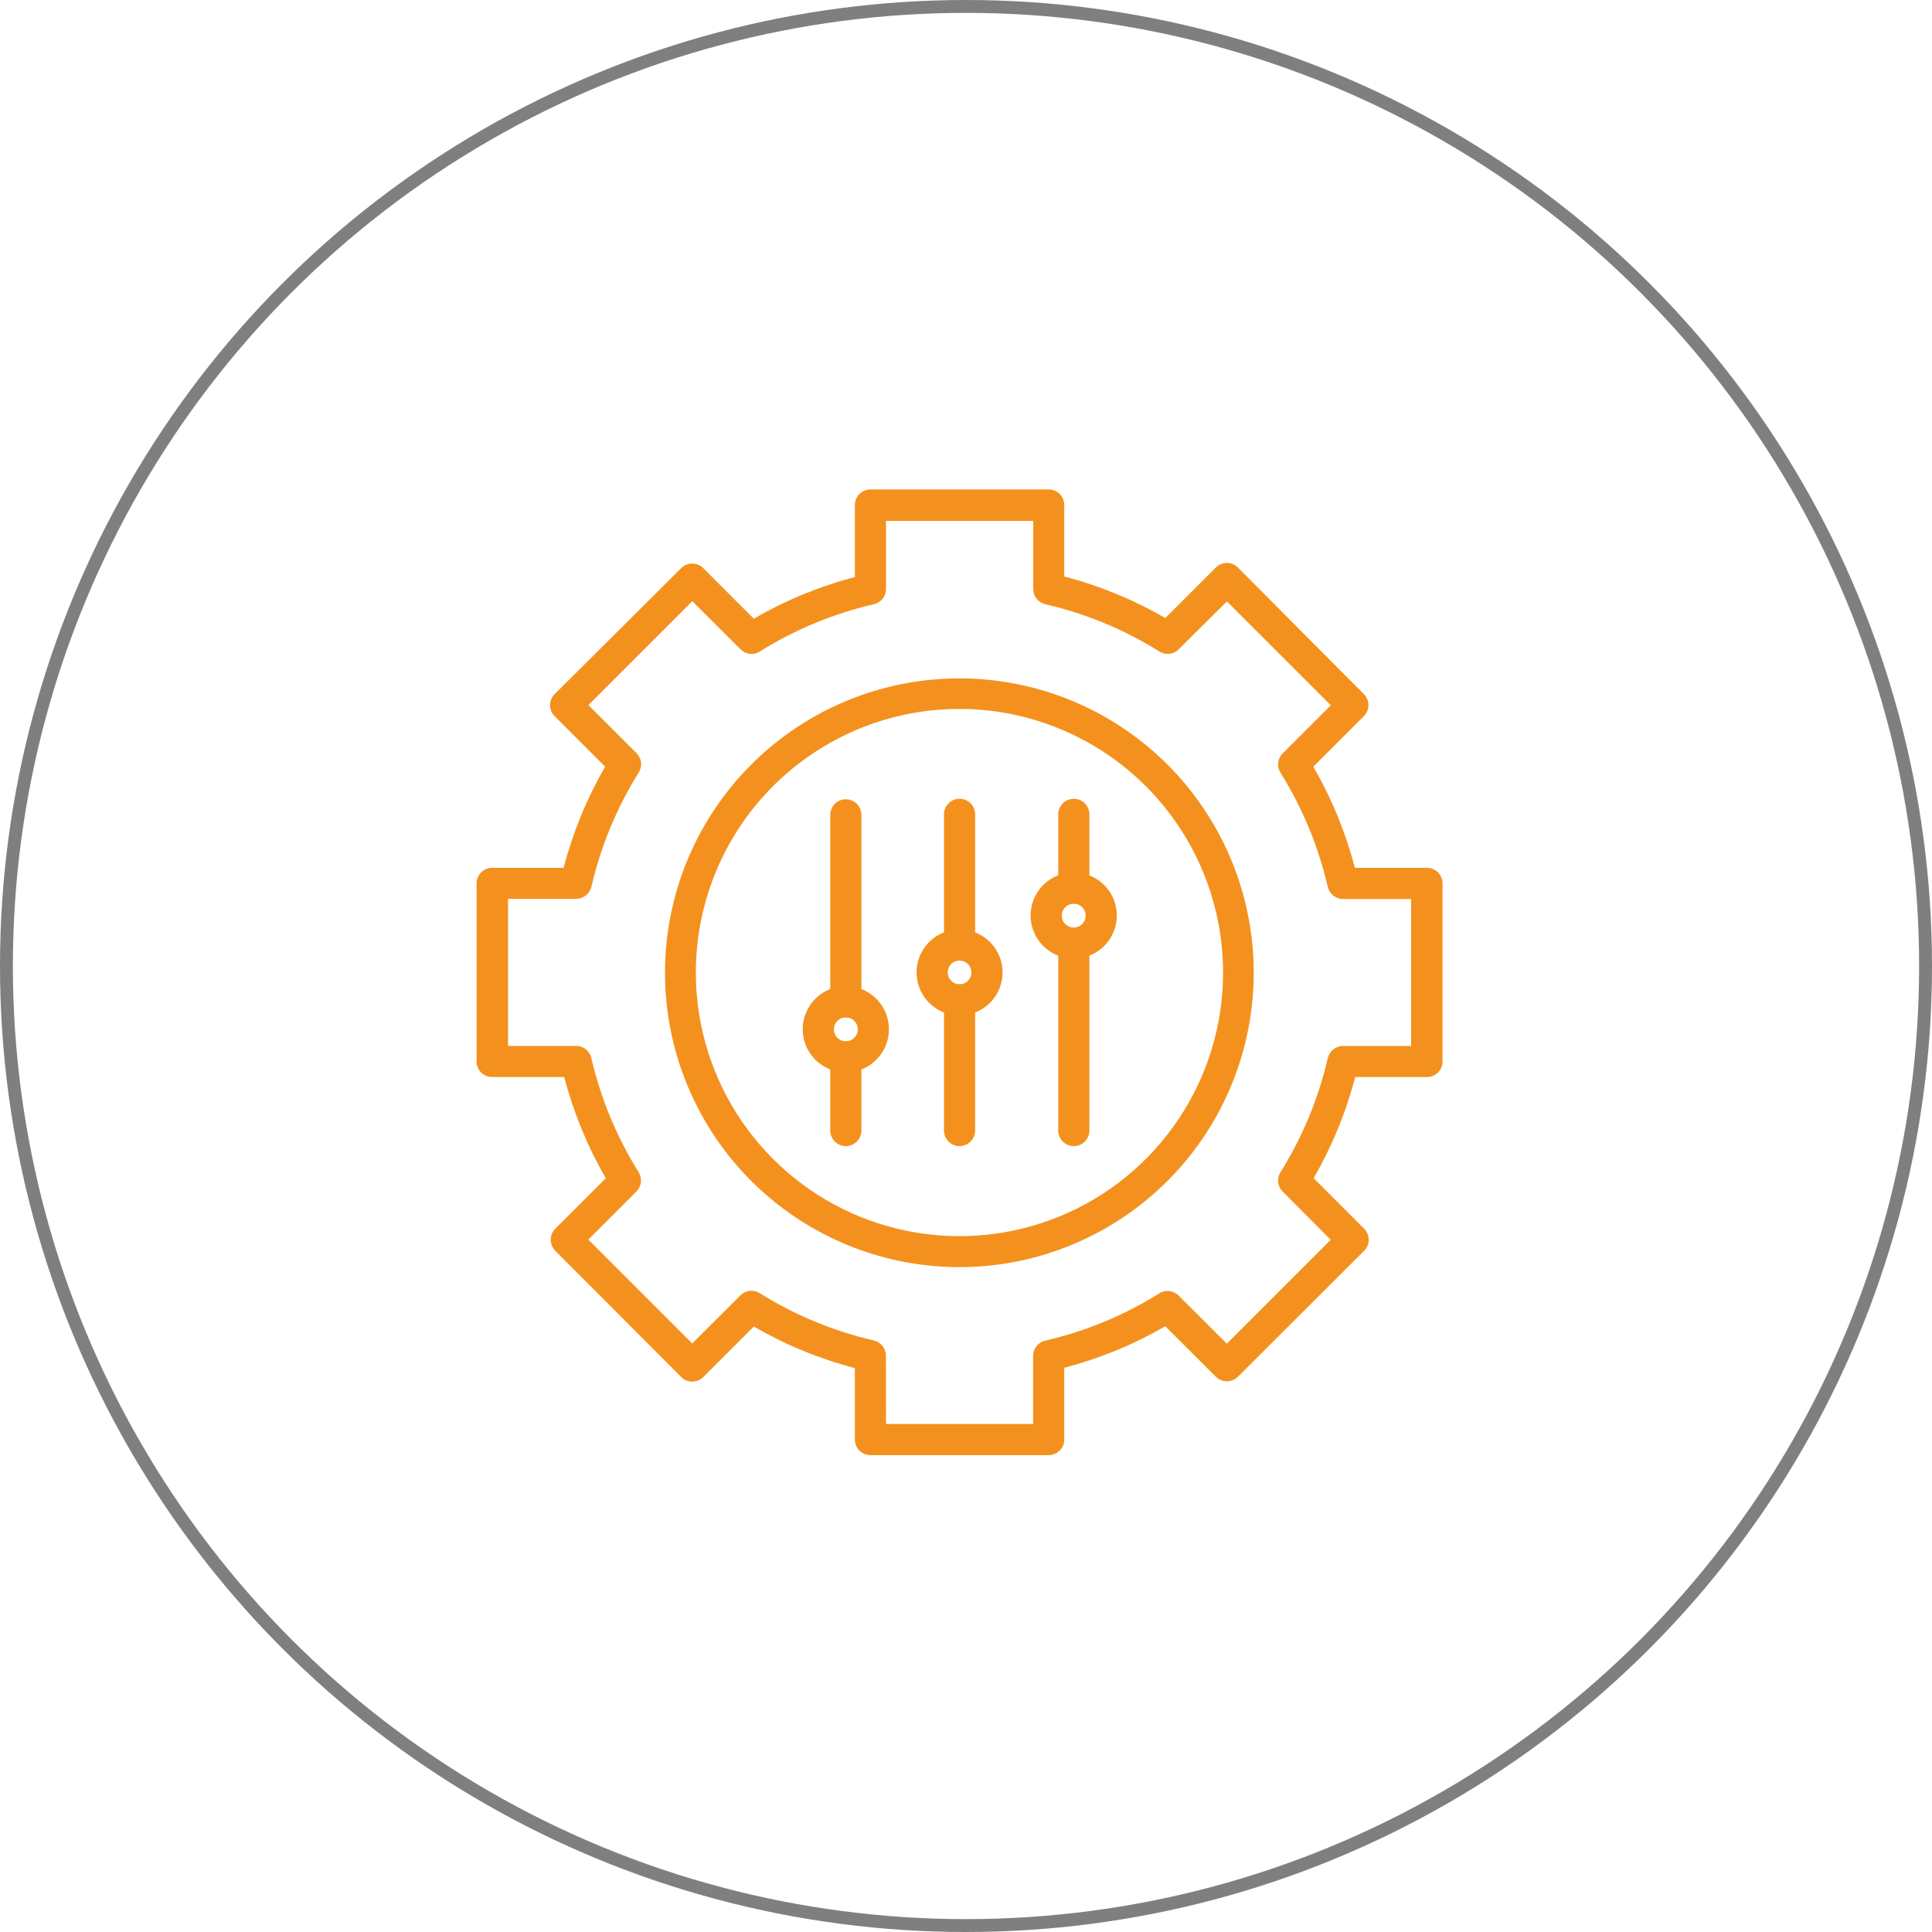 <svg width="150" height="150" viewBox="0 0 150 150" fill="none" xmlns="http://www.w3.org/2000/svg">
<circle cx="75" cy="75" r="74.5" stroke="black" stroke-opacity="0.5"/>
<path d="M74.5 98.379C68.832 98.383 63.365 96.281 59.16 92.48C54.955 88.68 52.312 83.453 51.745 77.814C51.177 72.174 52.725 66.525 56.088 61.963C59.45 57.401 64.389 54.251 69.944 53.125C75.498 51.999 81.273 52.977 86.147 55.869C91.022 58.762 94.647 63.362 96.321 68.777C97.994 74.192 97.595 80.036 95.202 85.174C92.809 90.311 88.593 94.377 83.371 96.581C80.564 97.769 77.548 98.381 74.5 98.379ZM74.5 55.04C70.451 55.039 66.493 56.238 63.126 58.486C59.758 60.735 57.134 63.931 55.584 67.672C54.033 71.412 53.627 75.528 54.417 79.499C55.206 83.47 57.156 87.118 60.019 89.981C62.882 92.844 66.53 94.793 70.501 95.583C74.472 96.372 78.588 95.966 82.328 94.416C86.069 92.866 89.265 90.241 91.513 86.874C93.762 83.507 94.961 79.549 94.96 75.5C94.953 70.076 92.796 64.876 88.96 61.04C85.124 57.204 79.924 55.047 74.5 55.04Z" fill="#F4911E"/>
<path d="M81.419 112.976H67.581C67.26 112.976 66.952 112.848 66.725 112.622C66.498 112.395 66.371 112.087 66.371 111.766V106.218C63.622 105.501 60.982 104.416 58.524 102.992L54.605 106.911C54.492 107.025 54.359 107.115 54.211 107.176C54.064 107.237 53.906 107.269 53.746 107.269C53.586 107.269 53.428 107.237 53.281 107.176C53.133 107.115 53 107.025 52.887 106.911L43.113 97.113C42.999 97.001 42.91 96.867 42.848 96.719C42.787 96.572 42.755 96.414 42.755 96.254C42.755 96.094 42.787 95.936 42.848 95.789C42.91 95.641 42.999 95.508 43.113 95.395L47.032 91.476C45.61 89.014 44.525 86.372 43.806 83.621H38.21C37.889 83.621 37.581 83.493 37.354 83.267C37.127 83.04 37 82.732 37 82.411V68.589C37 68.268 37.127 67.96 37.354 67.733C37.581 67.507 37.889 67.379 38.21 67.379H43.758C44.477 64.628 45.562 61.986 46.984 59.524L43.065 55.605C42.951 55.492 42.861 55.359 42.8 55.211C42.738 55.064 42.707 54.906 42.707 54.746C42.707 54.586 42.738 54.428 42.8 54.281C42.861 54.133 42.951 54 43.065 53.887L52.887 44.113C53 43.999 53.133 43.91 53.281 43.848C53.428 43.787 53.586 43.755 53.746 43.755C53.906 43.755 54.064 43.787 54.211 43.848C54.359 43.91 54.492 43.999 54.605 44.113L58.524 48.032C60.982 46.608 63.622 45.523 66.371 44.806V39.21C66.371 38.889 66.498 38.581 66.725 38.354C66.952 38.127 67.26 38 67.581 38H81.419C81.74 38 82.048 38.127 82.275 38.354C82.502 38.581 82.629 38.889 82.629 39.21V44.758C85.378 45.475 88.018 46.56 90.476 47.984L94.395 44.065C94.508 43.951 94.641 43.861 94.789 43.8C94.936 43.738 95.094 43.707 95.254 43.707C95.414 43.707 95.572 43.738 95.719 43.8C95.867 43.861 96.001 43.951 96.113 44.065L105.887 53.887C106 54 106.09 54.133 106.152 54.281C106.213 54.428 106.245 54.586 106.245 54.746C106.245 54.906 106.213 55.064 106.152 55.211C106.09 55.359 106 55.492 105.887 55.605L101.968 59.524C103.39 61.986 104.475 64.628 105.194 67.379H110.79C111.111 67.379 111.419 67.507 111.646 67.733C111.873 67.96 112 68.268 112 68.589V82.411C112 82.732 111.873 83.04 111.646 83.267C111.419 83.493 111.111 83.621 110.79 83.621H105.218C104.499 86.372 103.414 89.014 101.992 91.476L105.911 95.395C106.025 95.508 106.115 95.641 106.176 95.789C106.237 95.936 106.269 96.094 106.269 96.254C106.269 96.414 106.237 96.572 106.176 96.719C106.115 96.867 106.025 97.001 105.911 97.113L96.113 106.887C96.001 107 95.867 107.09 95.719 107.152C95.572 107.213 95.414 107.245 95.254 107.245C95.094 107.245 94.936 107.213 94.789 107.152C94.641 107.09 94.508 107 94.395 106.887L90.476 102.968C88.018 104.392 85.378 105.477 82.629 106.194V111.79C82.623 112.107 82.493 112.408 82.266 112.63C82.04 112.852 81.736 112.976 81.419 112.976ZM68.79 110.556H80.21V105.266C80.211 104.993 80.304 104.729 80.474 104.516C80.644 104.302 80.88 104.152 81.145 104.089C84.286 103.365 87.284 102.122 90.016 100.411C90.248 100.267 90.522 100.206 90.793 100.238C91.064 100.27 91.317 100.394 91.508 100.589L95.25 104.323L103.315 96.258L99.589 92.516C99.394 92.325 99.27 92.073 99.238 91.801C99.206 91.53 99.267 91.256 99.411 91.024C101.119 88.291 102.362 85.293 103.089 82.153C103.152 81.886 103.303 81.647 103.518 81.476C103.733 81.305 103.999 81.211 104.274 81.21H109.556V69.798H104.274C103.999 69.797 103.733 69.703 103.518 69.532C103.303 69.361 103.152 69.122 103.089 68.855C102.362 65.715 101.119 62.717 99.411 59.984C99.267 59.752 99.206 59.478 99.238 59.207C99.27 58.936 99.394 58.683 99.589 58.492L103.323 54.758L95.258 46.694L91.516 50.411C91.325 50.606 91.073 50.73 90.801 50.762C90.53 50.794 90.256 50.733 90.024 50.589C87.293 48.878 84.294 47.635 81.153 46.911C80.888 46.848 80.652 46.698 80.482 46.484C80.312 46.271 80.219 46.007 80.218 45.734V40.444H68.79V45.734C68.789 46.007 68.696 46.271 68.526 46.484C68.356 46.698 68.12 46.848 67.855 46.911C64.714 47.635 61.715 48.878 58.984 50.589C58.752 50.733 58.478 50.794 58.207 50.762C57.936 50.73 57.683 50.606 57.492 50.411L53.75 46.677L45.685 54.742L49.419 58.476C49.614 58.667 49.738 58.919 49.77 59.191C49.802 59.462 49.741 59.736 49.597 59.968C47.889 62.701 46.646 65.699 45.919 68.839C45.856 69.106 45.705 69.344 45.49 69.516C45.275 69.687 45.009 69.781 44.734 69.782H39.444V81.202H44.726C45.001 81.203 45.267 81.297 45.482 81.468C45.697 81.639 45.848 81.878 45.911 82.145C46.638 85.285 47.881 88.283 49.589 91.016C49.733 91.248 49.794 91.522 49.762 91.793C49.73 92.064 49.606 92.317 49.411 92.508L45.677 96.242L53.742 104.306L57.484 100.573C57.675 100.378 57.928 100.254 58.199 100.222C58.47 100.19 58.744 100.251 58.976 100.395C61.708 102.106 64.706 103.349 67.847 104.073C68.112 104.136 68.348 104.286 68.518 104.5C68.688 104.713 68.781 104.977 68.782 105.25L68.79 110.556Z" fill="#F4911E"/>
<path d="M65.669 83.258C65.007 83.258 64.36 83.062 63.81 82.694C63.26 82.326 62.831 81.803 62.577 81.192C62.324 80.58 62.258 79.907 62.387 79.258C62.516 78.609 62.835 78.013 63.303 77.545C63.771 77.077 64.367 76.758 65.016 76.629C65.666 76.5 66.338 76.566 66.95 76.819C67.562 77.073 68.084 77.501 68.452 78.052C68.82 78.602 69.016 79.249 69.016 79.911C69.016 80.799 68.663 81.65 68.036 82.278C67.408 82.905 66.557 83.258 65.669 83.258ZM65.669 78.992C65.486 78.992 65.306 79.046 65.153 79.149C65.001 79.251 64.882 79.396 64.812 79.566C64.742 79.736 64.724 79.923 64.76 80.103C64.797 80.283 64.886 80.449 65.016 80.578C65.147 80.707 65.313 80.795 65.493 80.83C65.674 80.865 65.861 80.845 66.03 80.774C66.199 80.702 66.343 80.582 66.444 80.429C66.545 80.275 66.598 80.095 66.597 79.911C66.597 79.79 66.573 79.67 66.526 79.558C66.479 79.445 66.411 79.344 66.325 79.258C66.238 79.173 66.136 79.105 66.024 79.059C65.911 79.014 65.791 78.991 65.669 78.992Z" fill="#F4911E"/>
<path d="M83.371 74.427C82.709 74.429 82.06 74.234 81.509 73.867C80.957 73.5 80.527 72.977 80.272 72.365C80.018 71.753 79.951 71.08 80.08 70.43C80.209 69.78 80.528 69.183 80.996 68.714C81.465 68.246 82.062 67.927 82.712 67.798C83.362 67.669 84.036 67.736 84.647 67.99C85.259 68.245 85.782 68.675 86.149 69.226C86.516 69.778 86.711 70.426 86.71 71.089C86.708 71.974 86.355 72.822 85.73 73.447C85.104 74.073 84.256 74.425 83.371 74.427ZM83.371 70.161C83.187 70.16 83.007 70.213 82.854 70.314C82.7 70.415 82.58 70.559 82.508 70.728C82.437 70.897 82.418 71.084 82.452 71.265C82.487 71.445 82.575 71.611 82.704 71.742C82.834 71.872 82.999 71.961 83.179 71.998C83.359 72.034 83.546 72.016 83.716 71.946C83.886 71.876 84.031 71.757 84.133 71.605C84.236 71.452 84.29 71.272 84.29 71.089C84.29 70.844 84.194 70.609 84.022 70.436C83.85 70.262 83.616 70.163 83.371 70.161Z" fill="#F4911E"/>
<path d="M74.5 78.839C73.84 78.839 73.194 78.643 72.645 78.276C72.096 77.909 71.668 77.388 71.415 76.778C71.163 76.168 71.097 75.496 71.225 74.849C71.354 74.201 71.672 73.606 72.139 73.139C72.606 72.672 73.201 72.354 73.849 72.225C74.496 72.097 75.168 72.163 75.778 72.415C76.388 72.668 76.909 73.096 77.276 73.645C77.643 74.194 77.839 74.84 77.839 75.5C77.839 76.386 77.487 77.235 76.861 77.861C76.235 78.487 75.386 78.839 74.5 78.839ZM74.5 74.581C74.318 74.581 74.141 74.635 73.989 74.736C73.838 74.837 73.72 74.98 73.651 75.148C73.581 75.316 73.563 75.501 73.598 75.679C73.634 75.858 73.721 76.022 73.85 76.15C73.979 76.279 74.142 76.366 74.321 76.402C74.499 76.437 74.684 76.419 74.852 76.35C75.02 76.28 75.163 76.162 75.264 76.011C75.365 75.86 75.419 75.682 75.419 75.5C75.419 75.256 75.323 75.022 75.15 74.85C74.978 74.678 74.744 74.581 74.5 74.581Z" fill="#F4911E"/>
<path d="M74.5 74.581C74.179 74.581 73.871 74.453 73.645 74.226C73.418 73.999 73.29 73.692 73.29 73.371V63.226C73.29 62.905 73.418 62.597 73.645 62.37C73.871 62.144 74.179 62.016 74.5 62.016C74.821 62.016 75.129 62.144 75.355 62.37C75.582 62.597 75.71 62.905 75.71 63.226V73.371C75.71 73.692 75.582 73.999 75.355 74.226C75.129 74.453 74.821 74.581 74.5 74.581Z" fill="#F4911E"/>
<path d="M83.371 70.161C83.05 70.161 82.742 70.034 82.516 69.807C82.289 69.58 82.161 69.272 82.161 68.952V63.226C82.161 62.905 82.289 62.597 82.516 62.37C82.742 62.144 83.05 62.016 83.371 62.016C83.692 62.016 83.999 62.144 84.226 62.37C84.453 62.597 84.581 62.905 84.581 63.226V68.952C84.581 69.272 84.453 69.58 84.226 69.807C83.999 70.034 83.692 70.161 83.371 70.161Z" fill="#F4911E"/>
<path d="M65.669 88.984C65.349 88.984 65.041 88.857 64.814 88.63C64.587 88.403 64.46 88.095 64.46 87.774V82.049C64.46 81.728 64.587 81.42 64.814 81.193C65.041 80.966 65.349 80.839 65.669 80.839C65.99 80.839 66.298 80.966 66.525 81.193C66.752 81.42 66.879 81.728 66.879 82.049V87.774C66.879 88.095 66.752 88.403 66.525 88.63C66.298 88.857 65.99 88.984 65.669 88.984Z" fill="#F4911E"/>
<path d="M74.5 88.984C74.179 88.984 73.871 88.856 73.645 88.629C73.418 88.403 73.29 88.095 73.29 87.774V77.629C73.29 77.308 73.418 77 73.645 76.773C73.871 76.547 74.179 76.419 74.5 76.419C74.821 76.419 75.129 76.547 75.355 76.773C75.582 77 75.71 77.308 75.71 77.629V87.774C75.71 88.095 75.582 88.403 75.355 88.629C75.129 88.856 74.821 88.984 74.5 88.984Z" fill="#F4911E"/>
<path d="M83.371 88.984C83.05 88.984 82.742 88.856 82.516 88.629C82.289 88.403 82.161 88.095 82.161 87.774V73.258C82.161 72.937 82.289 72.629 82.516 72.403C82.742 72.176 83.05 72.048 83.371 72.048C83.692 72.048 83.999 72.176 84.226 72.403C84.453 72.629 84.581 72.937 84.581 73.258V87.774C84.581 88.095 84.453 88.403 84.226 88.629C83.999 88.856 83.692 88.984 83.371 88.984Z" fill="#F4911E"/>
<path d="M65.669 78.992C65.349 78.992 65.041 78.865 64.814 78.638C64.587 78.411 64.46 78.103 64.46 77.782V63.266C64.46 62.945 64.587 62.638 64.814 62.411C65.041 62.184 65.349 62.056 65.669 62.056C65.99 62.056 66.298 62.184 66.525 62.411C66.752 62.638 66.879 62.945 66.879 63.266V77.782C66.879 78.103 66.752 78.411 66.525 78.638C66.298 78.865 65.99 78.992 65.669 78.992Z" fill="#F4911E"/>
</svg>
